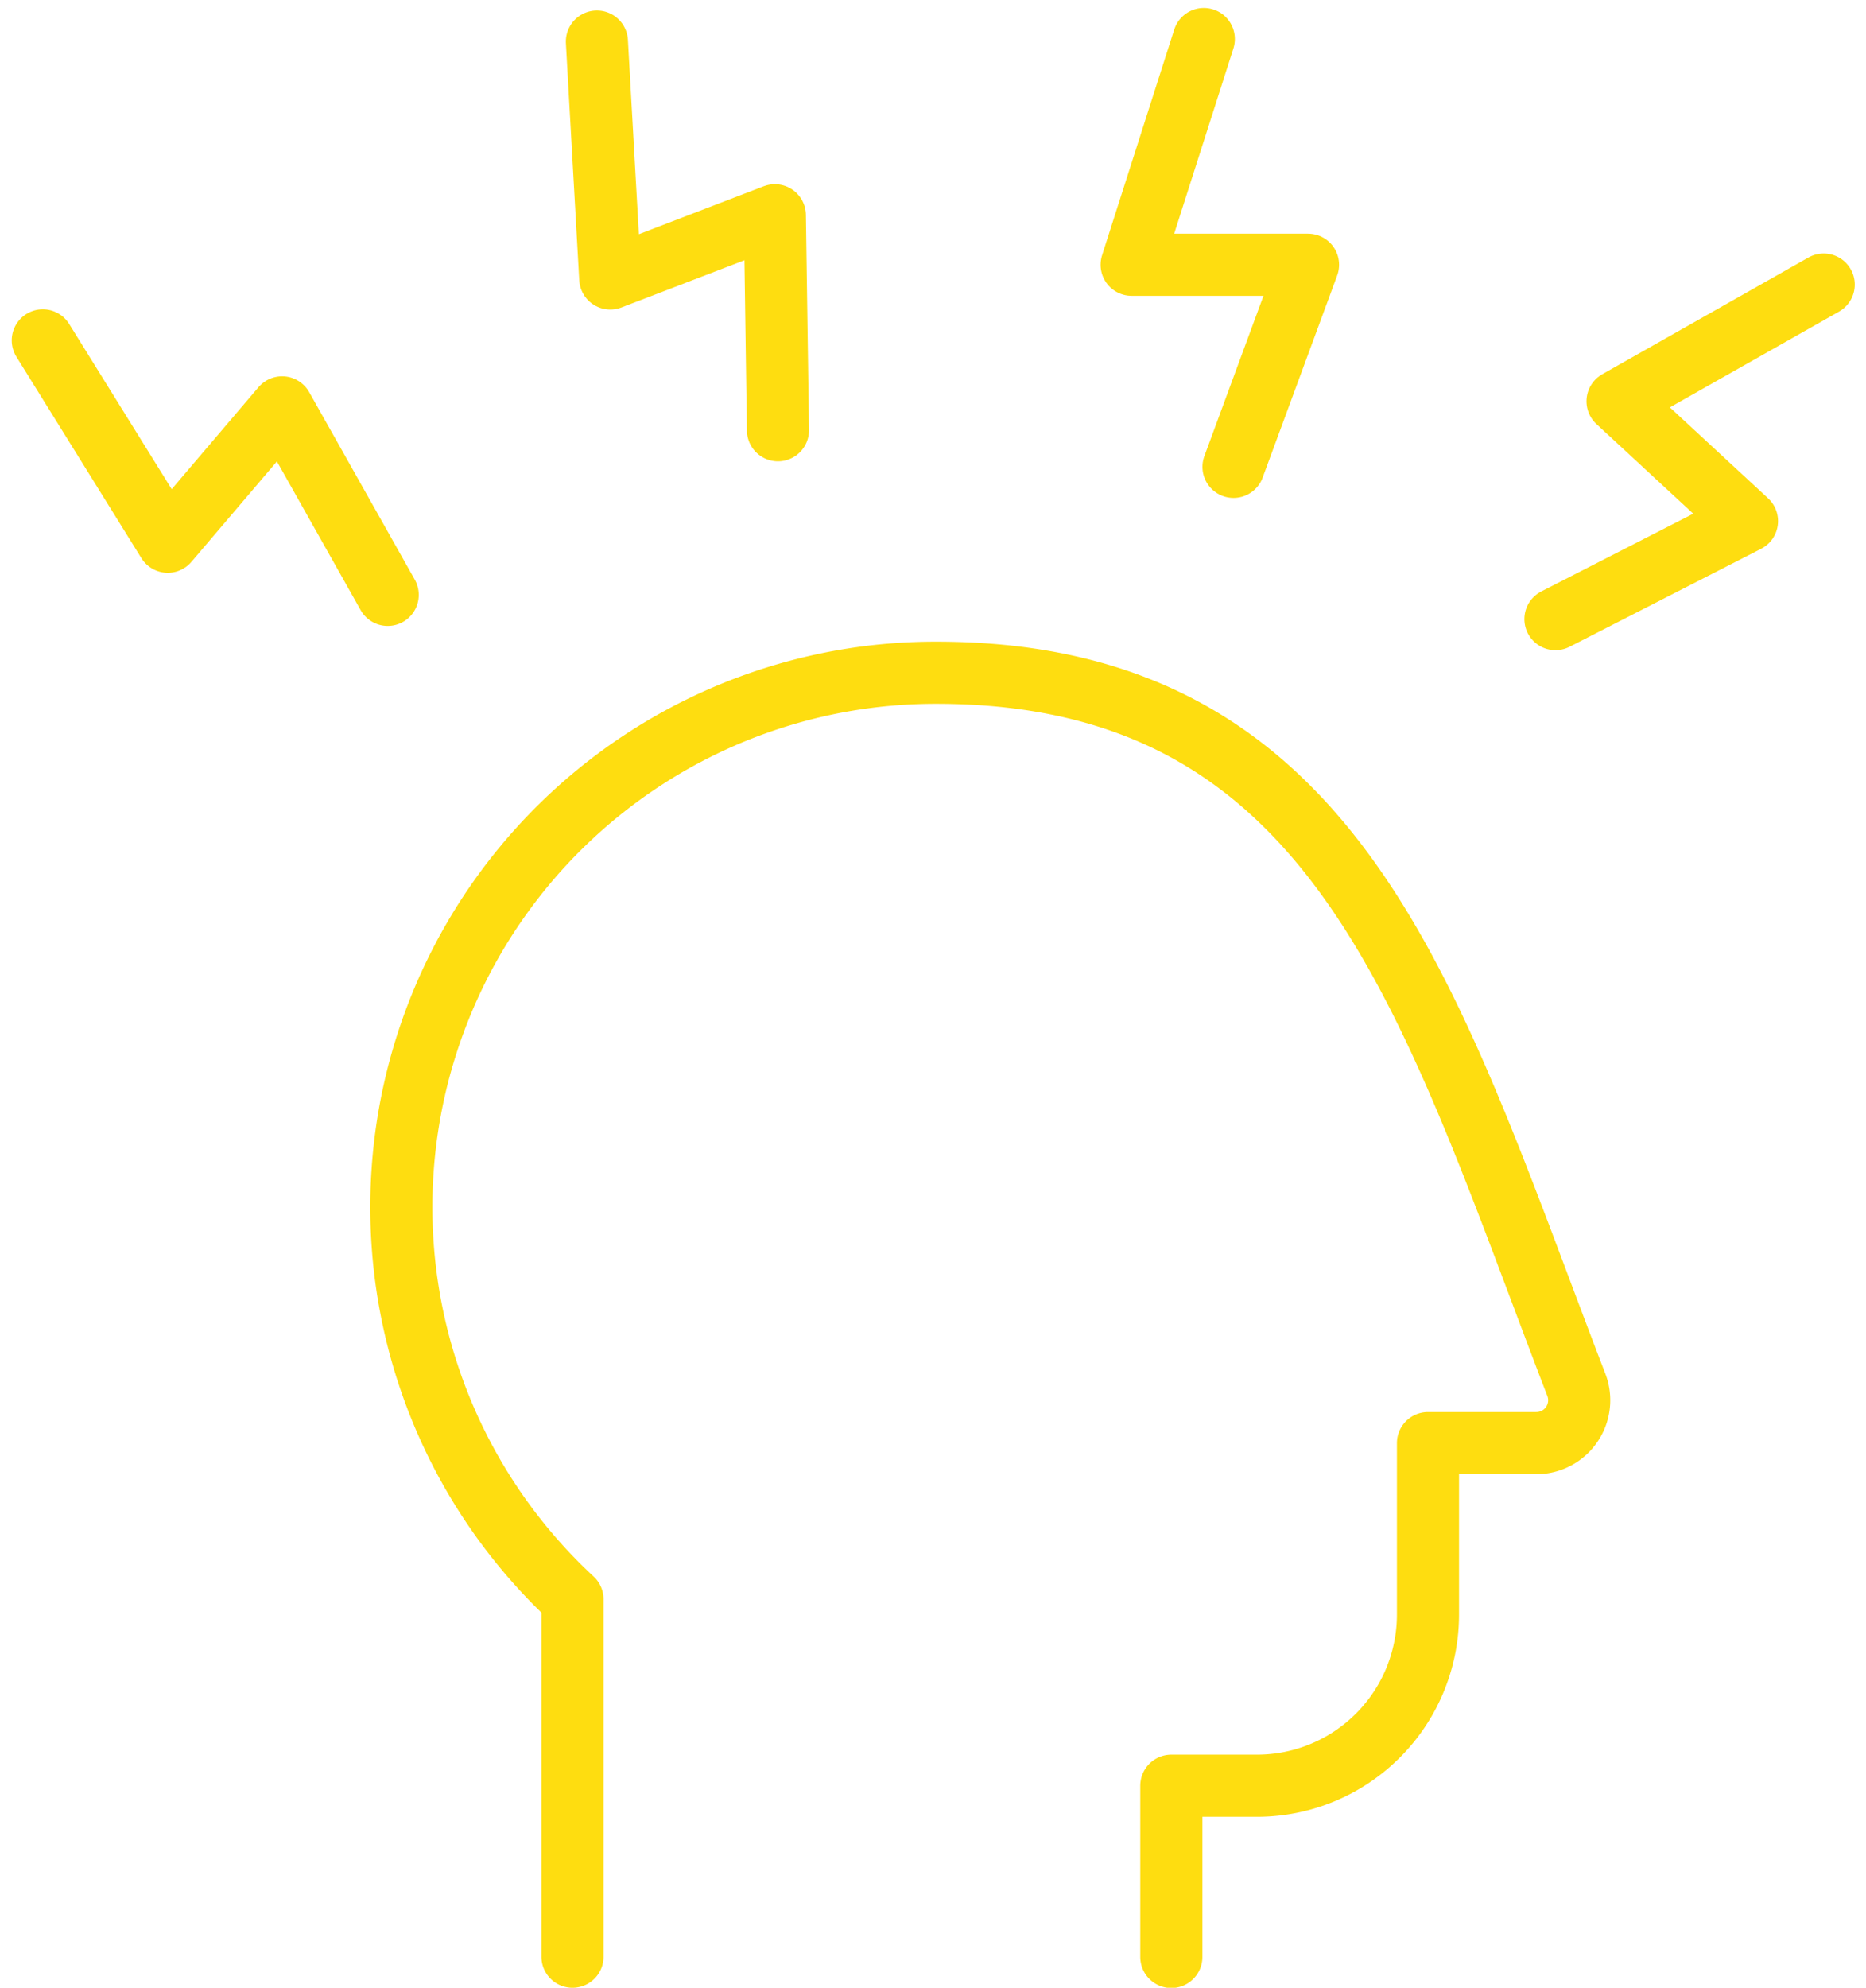 <svg xmlns="http://www.w3.org/2000/svg" width="30.042" height="31.985" viewBox="0 0 30.042 31.985"><g fill="none" stroke="#fedd10" stroke-linecap="round" stroke-linejoin="round" data-name="Group 473"><path data-name="Path 668" d="M9.217 31.485v-5.751a8.6 8.6 0 015.855-14.909c6.555 0 7.97 5.4 10.307 11.459a.69.69 0 01-.643.937H22.99v2.755a2.754 2.754 0 01-2.755 2.758h-1.377v2.755"/><path data-name="Path 669" d="M19.381.628L18.219 4.26h2.84l-1.2 3.252"/><path data-name="Path 670" d="M29.361 4.579l-3.319 1.878 2.084 1.928-3.084 1.577"/><path data-name="Path 671" d="M9.61.669l.215 3.812 2.65-1.017.05 3.459"/><path data-name="Path 672" d="M.689 5.477l2.012 3.24 1.841-2.162 1.7 3.017"/></g></svg>